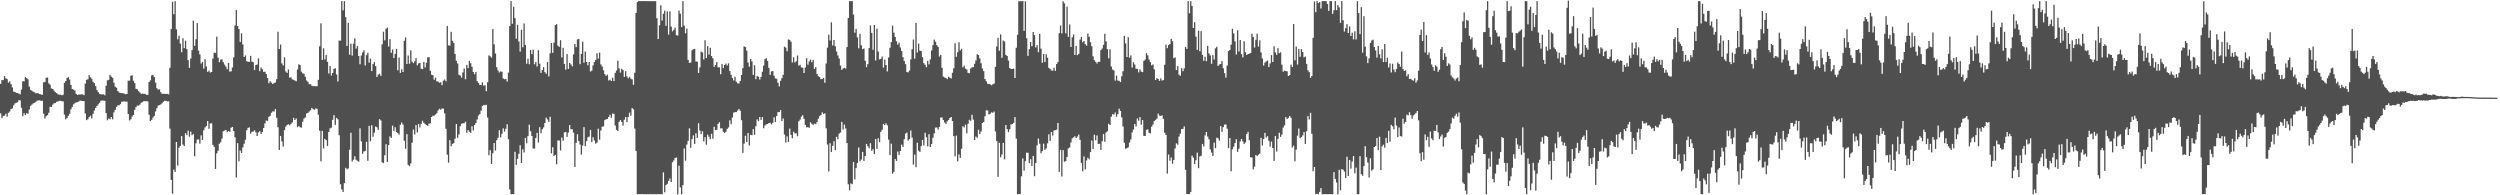 <svg xmlns="http://www.w3.org/2000/svg" width="1920" height="150"><path fill="#4f4f4f" d="M0 64.421h1v22.596H0zM1 61.503h1v29.198H1zM2 61.594h1v27.588H2zM3 58.453h1v30.255H3zM4 60.156h1v27.204H4zM5 60.765h1v28.814H5zM6 63.468h1v23.155H6zM7 62.445h1v23.219H7zM8 64.711h1v19.052H8zM9 67.125h1v16.188H9zM10 70.333h1v10.602H10zM11 70.673h1v8.788H11zM12 71.334h1v7.546H12zM13 71.445h1v7.023H13zM14 71.939h1v4.951H14zM15 72.438h1v4.673H15zM16 68.814h1v13.981H16zM17 62.34h1v26.911H17zM18 62.503h1v24.455H18zM19 59.168h1v29.235H19zM20 60.01h1v26.915H20zM21 60.852h1v26.541H21zM22 66.526h1v17.508H22zM23 69.008h1v12.28H23zM24 69.698h1v10.624H24zM25 70.431h1v9.016H25zM26 70.884h1v8.047H26zM27 71.68h1v6.495H27zM28 71.542h1v5.706H28zM29 71.729h1v5.454H29zM30 72.255h1v4.821H30zM31 72.515h1v4.939H31zM32 72.801h1v4.544H32zM33 63.299h1v23.998H33zM34 62.939h1v28.024H34zM35 59.759h1v29.482H35zM36 59.513h1v28.979H36zM37 64.009h1v22.557H37zM38 65.07h1v16.931H38zM39 67.912h1v14.258H39zM40 68.314h1v12.058H40zM41 69.56h1v9.763H41zM42 70.751h1v8.389H42zM43 71.464h1v6.715H43zM44 72.417h1v5.491H44zM45 72.813h1v4.628H45zM46 72.653h1v4.696H46zM47 73.234h1v4.493H47zM48 72.74h1v5.117H48zM49 63.581h1v24.458H49zM50 62.309h1v29.359H50zM51 59.829h1v30.693H51zM52 59.353h1v29.539H52zM53 61.096h1v26.261H53zM54 65.246h1v18.718H54zM55 68.329h1v13.782H55zM56 68.871h1v11.26H56zM57 69.589h1v9.683H57zM58 72.02h1v6.552H58zM59 72.901h1v5.547H59zM60 72.62h1v5.29H60zM61 72.589h1v4.68H61zM62 72.445h1v4.987H62zM63 72.428h1v5.12H63zM64 73.113h1v4.489H64zM65 64.224h1v22.905H65zM66 61.305h1v30.973H66zM67 60.896h1v30.627H67zM68 57.596h1v32.33H68zM69 59.317h1v29.566H69zM70 60.471h1v30.48H70zM71 62.809h1v24.601H71zM72 63.855h1v21.045H72zM73 66.087h1v16.786H73zM74 69.232h1v12.163H74zM75 70.759h1v9.361H75zM76 72.131h1v6.825H76zM77 72.431h1v4.964H77zM78 72.485h1v4.669H78zM79 72.405h1v4.861H79zM80 73.153h1v4.334H80zM81 65.847h1v21.022H81zM82 61.686h1v30.693H82zM83 61.359h1v29.604H83zM84 57.513h1v34.083H84zM85 58.837h1v31.025H85zM86 59.719h1v31.923H86zM87 63.487h1v22.825H87zM88 66.56h1v17.889H88zM89 67.38h1v14.636H89zM90 69.882h1v11.021H90zM91 71.009h1v9.876H91zM92 71.418h1v8.561H92zM93 71.519h1v6.669H93zM94 71.567h1v6.406H94zM95 72.001h1v5.871H95zM96 72.39h1v5.65H96zM97 72.166h1v5.895H97zM98 61.967h1v25.561H98zM99 61.975h1v30.566H99zM100 58.223h1v33.432H100zM101 57.801h1v31.683H101zM102 62.027h1v26.312H102zM103 63.777h1v20.535H103zM104 68.216h1v14.005H104zM105 68.613h1v12.45H105zM106 70.029h1v11.106H106zM107 71.064h1v9.234H107zM108 72.066h1v6.77H108zM109 71.872h1v6.562H109zM110 72.097h1v5.47H110zM111 72.14h1v5.645H111zM112 72.825h1v4.867H112zM113 72.861h1v5.077H113zM114 63.036h1v25.067H114zM115 61.686h1v31.282H115zM116 57.96h1v34.102H116zM117 57.516h1v32.78H117zM118 59.183h1v29.796H118zM119 63.442h1v22.147H119zM120 67.762h1v15.323H120zM121 68.835h1v12.307H121zM122 68.564h1v12.11H122zM123 70.789h1v9.392H123zM124 72.103h1v7.225H124zM125 71.98h1v6.22H125zM126 72.015h1v5.352H126zM127 72.124h1v5.363H127zM128 72.096h1v5.782H128zM129 72.452h1v5.337H129zM130 52.01h1v46.74H130zM131 22.324h1v115.822H131zM132 1.332h1v147.404H132zM133 10.908h1v119.338H133zM134 0.865h1v131.168H134zM135 22.581h1v86.452H135zM136 30.184h1v97.001H136zM137 27.456h1v85.962H137zM138 33.502h1v78.511H138zM139 40.085h1v64.483H139zM140 29.374h1v81.602H140zM141 36.969h1v75.2H141zM142 31.245h1v71.073H142zM143 37.73h1v66.098H143zM144 46.252h1v54.092H144zM145 52.138h1v52.809H145zM146 44.946h1v56.195H146zM147 38.527h1v65.33H147zM148 15.817h1v87.125H148zM149 35.222h1v84.815H149zM150 30.165h1v79.9H150zM151 17.727h1v89.424H151zM152 38.8h1v68.262H152zM153 41.78h1v68.542H153zM154 48.798h1v55.124H154zM155 47.588h1v59.921H155zM156 52.679h1v47.377H156zM157 45.478h1v52.395H157zM158 51.021h1v45.784H158zM159 55.201h1v37.79H159zM160 54.261h1v44.644H160zM161 55.681h1v39.113H161zM162 55.285h1v39.455H162zM163 44.927h1v66.298H163zM164 40.498h1v72.242H164zM165 40.604h1v89.153H165zM166 28.128h1v89.706H166zM167 44.321h1v71.478H167zM168 47.776h1v62.629H168zM169 45.861h1v63.408H169zM170 45.565h1v60.884H170zM171 47.751h1v53.041H171zM172 49.589h1v50.658H172zM173 51.145h1v48.631H173zM174 53.207h1v48.322H174zM175 48.33h1v52.387H175zM176 54.984h1v46.236H176zM177 54.797h1v43.324H177zM178 51.838h1v45.64H178zM179 44.095h1v56.522H179zM180 19.579h1v85.904H180zM181 7.642h1v128.63H181zM182 19.964h1v89.977H182zM183 22.28h1v101.593H183zM184 32.194h1v83.379H184zM185 25.578h1v91.893H185zM186 34.108h1v79.115H186zM187 43.772h1v66.591H187zM188 42.618h1v64.746H188zM189 47.026h1v53.039H189zM190 47.438h1v50.76H190zM191 47.543h1v50.308H191zM192 42.885h1v59.751H192zM193 47.308h1v53.897H193zM194 47.805h1v53.233H194zM195 53.819h1v46.272H195zM196 49.907h1v51.74H196zM197 49.571h1v54.867H197zM198 44.81h1v56.845H198zM199 54.692h1v46.06H199zM200 51.892h1v51.004H200zM201 53.141h1v48.3H201zM202 55.169h1v43.172H202zM203 55.115h1v39.644H203zM204 56.882h1v35.628H204zM205 59.959h1v32.865H205zM206 63.957h1v25.816H206zM207 62.377h1v26.607H207zM208 63.443h1v23.135H208zM209 64.506h1v21.041H209zM210 63.816h1v21.86H210zM211 63.349h1v20.396H211zM212 60.808h1v29.684H212zM213 24.35h1v73.385H213zM214 37.628h1v77.505H214zM215 34.228h1v70.191H215zM216 48.708h1v59.943H216zM217 50.255h1v62.353H217zM218 43.994h1v55.985H218zM219 54.901h1v42.322H219zM220 55.978h1v39.982H220zM221 53.332h1v42.064H221zM222 59.629h1v36.661H222zM223 59.39h1v35.785H223zM224 60.953h1v32.954H224zM225 61.341h1v29.151H225zM226 61.876h1v30.36H226zM227 62.428h1v28.579H227zM228 53.402h1v44.24H228zM229 49.383h1v47.414H229zM230 50.01h1v47.749H230zM231 55.002h1v42.971H231zM232 56.255h1v37.218H232zM233 56.742h1v34.296H233zM234 59h1v31.171H234zM235 61.811h1v25.33H235zM236 62.889h1v23.867H236zM237 64.679h1v20.98H237zM238 64.646h1v20.021H238zM239 65.809h1v17.16H239zM240 66.208h1v17.655H240zM241 66.022h1v18.298H241zM242 66.326h1v16.923H242zM243 66.177h1v17.394H243zM244 61.311h1v26.849H244zM245 35.594h1v64.808H245zM246 17.931h1v105.905H246zM247 46.05h1v54.445H247zM248 37.054h1v76.983H248zM249 45.609h1v61.038H249zM250 42.3h1v65.378H250zM251 47.5h1v64.554H251zM252 56.409h1v44.916H252zM253 50.658h1v47.928H253zM254 58.069h1v39.912H254zM255 56.082h1v35.901H255zM256 52.818h1v35.583H256zM257 52.452h1v43.457H257zM258 57.204h1v33.318H258zM259 62.551h1v29.115H259zM260 31.145h1v72.736H260zM261 31.227h1v110.271H261zM262 0.804h1v144.637H262zM263 7.926h1v139.472H263zM264 0.922h1v139.653H264zM265 13.175h1v115.672H265zM266 35.35h1v94.707H266zM267 17.487h1v111.835H267zM268 42.028h1v72.95H268zM269 33.539h1v68.386H269zM270 42.706h1v81.342H270zM271 33.471h1v89.148H271zM272 29.42h1v90.587H272zM273 37.31h1v85.389H273zM274 35.379h1v88.122H274zM275 43.006h1v81.164H275zM276 49.376h1v49.191H276zM277 42.627h1v65.961H277zM278 40.239h1v77.858H278zM279 38.634h1v77.685H279zM280 50.26h1v65.752H280zM281 42.372h1v66.513H281zM282 40.496h1v83.015H282zM283 48.06h1v48.599H283zM284 44.94h1v63.586H284zM285 54.576h1v41.623H285zM286 49.252h1v55.836H286zM287 47.627h1v54.257H287zM288 50.754h1v46.448H288zM289 59.137h1v38.674H289zM290 57.367h1v42.347H290zM291 56.641h1v34.915H291zM292 58.31h1v34.21H292zM293 33.975h1v90.676H293zM294 24.397h1v100.863H294zM295 31.004h1v88.261H295zM296 22.104h1v88.617H296zM297 21.205h1v103.159H297zM298 35.74h1v75.668H298zM299 30.033h1v74.771H299zM300 40.535h1v65.39H300zM301 37.999h1v58.479H301zM302 44.619h1v55.961H302zM303 41.453h1v56.268H303zM304 37.53h1v63.92H304zM305 53.967h1v48.282H305zM306 44.211h1v59.188H306zM307 55.958h1v39.815H307zM308 53.139h1v40.965H308zM309 55.285h1v40.365H309zM310 31.274h1v76.789H310zM311 28.793h1v85.454H311zM312 49.17h1v53.82H312zM313 42.599h1v84.018H313zM314 48.964h1v78.668H314zM315 38.639h1v86.897H315zM316 47.46h1v62.162H316zM317 48.479h1v51.061H317zM318 47.211h1v56.115H318zM319 44.579h1v51.446H319zM320 50.164h1v51.547H320zM321 48.751h1v46.487H321zM322 48.223h1v49.68H322zM323 52.767h1v42.38H323zM324 53.139h1v39.629H324zM325 47.542h1v46.744H325zM326 51.791h1v43.467H326zM327 48.196h1v47.883H327zM328 44.026h1v52.697H328zM329 43.945h1v51.099H329zM330 54.355h1v40.317H330zM331 57.461h1v32.407H331zM332 57.738h1v31.22H332zM333 61.258h1v27.526H333zM334 59.674h1v28.233H334zM335 62.462h1v24.473H335zM336 62.704h1v22.148H336zM337 63.59h1v19.986H337zM338 63.205h1v20.999H338zM339 65.42h1v17.878H339zM340 61.962h1v21.456H340zM341 61.032h1v26.006H341zM342 62.426h1v36.42H342zM343 19.906h1v98.857H343zM344 34.914h1v90.014H344zM345 35.014h1v72.631H345zM346 24.421h1v87.914H346zM347 31.317h1v79.178H347zM348 32.901h1v77.076H348zM349 41.443h1v65.077H349zM350 46.762h1v48.52H350zM351 48.806h1v56.959H351zM352 57.406h1v45.746H352zM353 57.997h1v38.907H353zM354 59.646h1v35.362H354zM355 55.589h1v39.148H355zM356 52.628h1v41.968H356zM357 60.873h1v32.628H357zM358 49.805h1v52.15H358zM359 52.272h1v47.654H359zM360 46.805h1v54.305H360zM361 48.532h1v53.527H361zM362 51.248h1v45.793H362zM363 55.295h1v44.855H363zM364 57.036h1v39.003H364zM365 55.236h1v39.276H365zM366 62.321h1v29.372H366zM367 63.692h1v25.111H367zM368 65.251h1v22.333H368zM369 65.324h1v19.599H369zM370 63.234h1v18.103H370zM371 65.779h1v14.788H371zM372 65.55h1v15.362H372zM373 70.019h1v10.45H373zM374 63.193h1v27.088H374zM375 42.529h1v76.737H375zM376 43.318h1v72.036H376zM377 44.331h1v81.607H377zM378 22.394h1v95.313H378zM379 34.011h1v75.88H379zM380 41.047h1v74.549H380zM381 51.589h1v56.146H381zM382 54.195h1v51.571H382zM383 55.697h1v44.326H383zM384 54.881h1v50.609H384zM385 55.073h1v47.705H385zM386 60.272h1v38.342H386zM387 60.866h1v40.217H387zM388 60.666h1v38.196H388zM389 62.631h1v32.804H389zM390 55.773h1v51.152H390zM391 20.017h1v125.5H391zM392 0.859h1v148.293H392zM393 18.244h1v130.857H393zM394 5.242h1v143.903H394zM395 13.941h1v102.64H395zM396 29.748h1v96.888H396zM397 19.021h1v102.939H397zM398 31.838h1v86.284H398zM399 39.664h1v71.879H399zM400 22.911h1v102.346H400zM401 36.341h1v78.363H401zM402 18.02h1v99.081H402zM403 34.552h1v71.372H403zM404 48.928h1v61.126H404zM405 45.064h1v59.469H405zM406 49.378h1v46.384H406zM407 38.298h1v62.438H407zM408 41.554h1v62.906H408zM409 38.104h1v75.933H409zM410 49.372h1v64.741H410zM411 47.642h1v58.417H411zM412 51.096h1v50.921H412zM413 38.543h1v70.923H413zM414 48.895h1v48.819H414zM415 55.976h1v46.357H415zM416 53.772h1v45.524H416zM417 51.587h1v46.278H417zM418 55.408h1v39.068H418zM419 56.702h1v33.623H419zM420 47.668h1v44.1H420zM421 58.68h1v34.889H421zM422 40.931h1v48.736H422zM423 33.027h1v84.712H423zM424 40.609h1v72.501H424zM425 32.693h1v87.12H425zM426 19.269h1v99.682H426zM427 18.512h1v107.65H427zM428 35.056h1v72.747H428zM429 35.993h1v71.934H429zM430 30.876h1v84.678H430zM431 44.097h1v61.593H431zM432 36.725h1v71.39H432zM433 49.138h1v52.534H433zM434 53.444h1v47.872H434zM435 41.545h1v63.583H435zM436 52.891h1v48.906H436zM437 48.401h1v47.662H437zM438 49.385h1v49.88H438zM439 50.951h1v48.307H439zM440 41.706h1v60.134H440zM441 33.82h1v94.372H441zM442 36.183h1v73.534H442zM443 30.309h1v72.784H443zM444 29.886h1v78.378H444zM445 49.314h1v61.697H445zM446 41.434h1v77.286H446zM447 31.955h1v79.855H447zM448 48.172h1v49.471H448zM449 39.613h1v72.619H449zM450 47.626h1v60.783H450zM451 50.178h1v55.357H451zM452 47.637h1v57.2H452zM453 54.955h1v44.811H453zM454 54.284h1v54.856H454zM455 50.231h1v55.17H455zM456 47.68h1v60.249H456zM457 45.992h1v64.272H457zM458 40.919h1v68.635H458zM459 45.026h1v53.774H459zM460 40.409h1v66.86H460zM461 49.476h1v50.705H461zM462 51.123h1v46.202H462zM463 54.04h1v43.004H463zM464 56.933h1v35.325H464zM465 58.317h1v33.296H465zM466 57.282h1v34.092H466zM467 61.8h1v28.078H467zM468 61.208h1v26.978H468zM469 62.194h1v28.322H469zM470 59.695h1v27.437H470zM471 62.259h1v25.239H471zM472 55.959h1v40.439H472zM473 54.156h1v45.508H473zM474 46.615h1v53.967H474zM475 52.472h1v41.127H475zM476 55.755h1v36.5H476zM477 52.769h1v40.91H477zM478 53.843h1v42.604H478zM479 59.037h1v32.872H479zM480 54.694h1v35.181H480zM481 58.676h1v35.102H481zM482 60.148h1v29.708H482zM483 58.981h1v27.523H483zM484 60.441h1v28.334H484zM485 61.012h1v21.967H485zM486 65.146h1v18.838H486zM487 55.853h1v42.845H487zM488 9.945h1v105.897H488zM489 1.588h1v147.59H489zM490 0.867h1v148.262H490zM491 0.837h1v148.241H491zM492 0.886h1v148.204H492zM493 0.822h1v148.294H493zM494 0.817h1v148.324H494zM495 0.83h1v148.303H495zM496 0.878h1v148.301H496zM497 0.845h1v148.307H497zM498 0.872h1v148.255H498zM499 0.879h1v148.19H499zM500 0.905h1v148.228H500zM501 0.857h1v148.284H501zM502 0.919h1v148.235H502zM503 0.868h1v148.277H503zM504 13.974h1v135.142H504zM505 30h1v119.137H505zM506 19.444h1v129.626H506zM507 4.032h1v145.11H507zM508 15.772h1v133.392H508zM509 10.569h1v121.816H509zM510 8.159h1v139.531H510zM511 19.794h1v122.347H511zM512 8.739h1v132.423H512zM513 26.549h1v112.358H513zM514 8.775h1v128.269H514zM515 20.436h1v119.375H515zM516 24.08h1v100.563H516zM517 22.878h1v100.286H517zM518 21.217h1v100.107H518zM519 27.024h1v93.921H519zM520 27.287h1v121.926H520zM521 8.147h1v119.155H521zM522 10.529h1v133.431H522zM523 20.816h1v128.33H523zM524 0.86h1v141.313H524zM525 19.73h1v94.316H525zM526 25.621h1v97.788H526zM527 21.943h1v89.084H527zM528 45.97h1v62.23H528zM529 48.348h1v50.205H529zM530 48.019h1v65.43H530zM531 38.658h1v68.189H531zM532 37.787h1v66.222H532zM533 37.563h1v72.966H533zM534 47.188h1v55.158H534zM535 47.398h1v58.56H535zM536 56.017h1v38.569H536zM537 51.782h1v48.477H537zM538 39.646h1v63.381H538zM539 40.243h1v60.579H539zM540 45.685h1v62.904H540zM541 30.945h1v74.41H541zM542 44.563h1v66.563H542zM543 35.418h1v67.98H543zM544 41.981h1v62.967H544zM545 36.664h1v70.224H545zM546 43.065h1v59.699H546zM547 44.783h1v61.751H547zM548 51.364h1v45.963H548zM549 49.97h1v49.917H549zM550 47.665h1v52.003H550zM551 51.738h1v43.373H551zM552 51.72h1v42.205H552zM553 56.989h1v41.609H553zM554 49.217h1v49.334H554zM555 52.342h1v48.868H555zM556 49.844h1v52.18H556zM557 48.842h1v52.367H557zM558 50.284h1v48.695H558zM559 48.642h1v49.26H559zM560 54.571h1v37.859H560zM561 57.394h1v38.009H561zM562 59.828h1v30.405H562zM563 61.789h1v24.761H563zM564 58.937h1v27.116H564zM565 62.771h1v23.323H565zM566 63.966h1v20.945H566zM567 64.137h1v19.515H567zM568 62.137h1v22.891H568zM569 57.582h1v34.745H569zM570 52.399h1v65.025H570zM571 35.601h1v74.726H571zM572 36.145h1v68.076H572zM573 38.917h1v70.139H573zM574 48.006h1v54.103H574zM575 51.202h1v60.513H575zM576 45.301h1v58.225H576zM577 47.194h1v56.69H577zM578 57.552h1v41.555H578zM579 50.053h1v53.516H579zM580 60.815h1v36.09H580zM581 58.333h1v33.376H581zM582 59.006h1v34.023H582zM583 61.076h1v28.815H583zM584 59.086h1v32.984H584zM585 55.106h1v34.744H585zM586 50.403h1v48.108H586zM587 45.471h1v50.934H587zM588 44.691h1v50.772H588zM589 46.735h1v48.508H589zM590 52.109h1v42.424H590zM591 57.5h1v36.801H591zM592 54.873h1v40.643H592zM593 54.571h1v39.792H593zM594 58.103h1v31.995H594zM595 60.246h1v33.52H595zM596 60.506h1v28.624H596zM597 63.572h1v22.578H597zM598 66.373h1v19.519H598zM599 62.06h1v22.454H599zM600 60.002h1v32.983H600zM601 57.414h1v33.58H601zM602 35.767h1v67.587H602zM603 36.626h1v72.816H603zM604 39.361h1v65.364H604zM605 30.334h1v78.712H605zM606 30.603h1v68.163H606zM607 32.049h1v71.579H607zM608 47.984h1v58.202H608zM609 43.984h1v57.215H609zM610 47.961h1v54.512H610zM611 47.04h1v55.338H611zM612 42.64h1v61.967H612zM613 50.438h1v42.731H613zM614 49.792h1v42.074H614zM615 51.777h1v37.817H615zM616 52.052h1v36.494H616zM617 56.074h1v35.17H617zM618 51.858h1v44.08H618zM619 44.73h1v53.05H619zM620 49.681h1v48.02H620zM621 47.138h1v51.037H621zM622 45.771h1v48.186H622zM623 47.872h1v47.206H623zM624 45.967h1v49.958H624zM625 52.864h1v42.129H625zM626 51.583h1v43.769H626zM627 56.846h1v36.975H627zM628 58.488h1v32.632H628zM629 59.142h1v30.099H629zM630 60.807h1v27.503H630zM631 60.592h1v25.736H631zM632 59.86h1v27.655H632zM633 63.539h1v23.479H633zM634 48.746h1v49.805H634zM635 36.601h1v74.404H635zM636 26.695h1v104.977H636zM637 31.057h1v78.992H637zM638 17.162h1v99.61H638zM639 34.914h1v77.132H639zM640 30.726h1v77.77H640zM641 35.555h1v79.736H641zM642 39.509h1v65.573H642zM643 42.673h1v64.301H643zM644 44.961h1v57.692H644zM645 50.324h1v51.449H645zM646 53.664h1v39.987H646zM647 52.66h1v46.778H647zM648 52.128h1v43.572H648zM649 52.709h1v45.93H649zM650 36.167h1v73.714H650zM651 13.836h1v127.75H651zM652 0.855h1v145.342H652zM653 0.864h1v139.983H653zM654 0.87h1v140.587H654zM655 11.139h1v113.251H655zM656 25.111h1v112.609H656zM657 22.237h1v106.868H657zM658 28.702h1v96.501H658zM659 37.136h1v76.172H659zM660 25.985h1v97.842H660zM661 34.777h1v87.733H661zM662 37.752h1v78.941H662zM663 37.249h1v86.335H663zM664 46.62h1v73.26H664zM665 51.605h1v58.927H665zM666 49.248h1v63.009H666zM667 36.893h1v77.038H667zM668 19.509h1v90.453H668zM669 25.249h1v90.588H669zM670 38.22h1v76.372H670zM671 19.2h1v99.181H671zM672 46.439h1v60.379H672zM673 21.963h1v92.347H673zM674 39.651h1v66.52H674zM675 45.599h1v63.657H675zM676 45.19h1v56.042H676zM677 43.442h1v56.198H677zM678 51.962h1v43.187H678zM679 45.832h1v50.17H679zM680 49.945h1v44.713H680zM681 54.813h1v41.512H681zM682 44.122h1v63.14H682zM683 36.682h1v82.481H683zM684 32.369h1v77.98H684zM685 19.648h1v113.788H685zM686 25.091h1v106.909H686zM687 28.389h1v93.794H687zM688 31.684h1v91.87H688zM689 34.303h1v82.056H689zM690 32.702h1v86.252H690zM691 36.445h1v79.521H691zM692 39.159h1v71.959H692zM693 43.867h1v68.973H693zM694 46.926h1v60.024H694zM695 49.282h1v53.308H695zM696 55.229h1v46.569H696zM697 55.61h1v52.358H697zM698 54.174h1v52.695H698zM699 45.597h1v54.582H699zM700 37.843h1v67.849H700zM701 30.293h1v96.142H701zM702 45.08h1v73.648H702zM703 17.541h1v110.888H703zM704 40.359h1v69.279H704zM705 33.496h1v82.262H705zM706 38.854h1v77.841H706zM707 39.253h1v72.974H707zM708 43.871h1v63.615H708zM709 48.558h1v63.206H709zM710 49.709h1v52.232H710zM711 51.61h1v53.822H711zM712 46.735h1v65.645H712zM713 49.468h1v53.554H713zM714 45.561h1v67.395H714zM715 38.71h1v71.958H715zM716 34.728h1v71.048H716zM717 30.429h1v72.006H717zM718 31.963h1v66.042H718zM719 34.617h1v63.283H719zM720 36.054h1v63.401H720zM721 43.399h1v54.067H721zM722 42.128h1v48.154H722zM723 52.05h1v38.223H723zM724 58.811h1v33.358H724zM725 59.522h1v34.517H725zM726 59.848h1v35.331H726zM727 60.766h1v32.434H727zM728 59.007h1v33.078H728zM729 59.628h1v31.043H729zM730 60.305h1v29.56H730zM731 55.865h1v37.125H731zM732 52.421h1v52.139H732zM733 33.275h1v86.8H733zM734 43.575h1v60.546H734zM735 40.152h1v83.796H735zM736 32.47h1v86.123H736zM737 38.739h1v82.497H737zM738 37.438h1v76.796H738zM739 51.722h1v45.186H739zM740 50.496h1v47.413H740zM741 52.676h1v43.08H741zM742 53.378h1v49.001H742zM743 55.981h1v39.114H743zM744 56.197h1v35.821H744zM745 52.584h1v40.219H745zM746 51.774h1v36.386H746zM747 51.542h1v40.33H747zM748 49.004h1v58.497H748zM749 46.438h1v58.433H749zM750 41.648h1v64.173H750zM751 42.225h1v57.383H751zM752 44.862h1v58.143H752zM753 48.655h1v52.3H753zM754 52.574h1v41.962H754zM755 54.644h1v39.062H755zM756 60.742h1v28.497H756zM757 62.444h1v22.217H757zM758 64.319h1v20.584H758zM759 64.451h1v23.467H759zM760 64.824h1v22.6H760zM761 65.501h1v20.705H761zM762 64.716h1v21.881H762zM763 64.226h1v21.413H763zM764 51.332h1v49.65H764zM765 35.719h1v72.504H765zM766 29.087h1v106.734H766zM767 38.978h1v70.681H767zM768 26.413h1v94.401H768zM769 44.363h1v74.288H769zM770 31.114h1v78.683H770zM771 31.862h1v90.526H771zM772 42.157h1v53.828H772zM773 42.99h1v56.188H773zM774 46.527h1v54.89H774zM775 52.207h1v47.021H775zM776 53.034h1v42.554H776zM777 53.004h1v42.216H777zM778 52.755h1v41.608H778zM779 59.928h1v30.044H779zM780 36.667h1v69.755H780zM781 26.688h1v122.453H781zM782 0.928h1v148.206H782zM783 0.955h1v148.152H783zM784 0.953h1v134.442H784zM785 0.77h1v120.876H785zM786 23.695h1v107.302H786zM787 1.013h1v122.806H787zM788 29.373h1v87.882H788zM789 42.922h1v74.424H789zM790 37.73h1v87.671H790zM791 32.265h1v90.06H791zM792 35.48h1v91.988H792zM793 24.586h1v95.149H793zM794 26.928h1v108.411H794zM795 36.454h1v88.793H795zM796 34.672h1v76.949H796zM797 40.089h1v66.305H797zM798 25.986h1v84.383H798zM799 37.387h1v80.256H799zM800 48.187h1v67.93H800zM801 41.466h1v68.864H801zM802 47.657h1v67.475H802zM803 41.741h1v72.262H803zM804 44.281h1v65.822H804zM805 52.067h1v51.085H805zM806 52.957h1v55.234H806zM807 54.097h1v47.324H807zM808 54.269h1v49.819H808zM809 51.972h1v48.314H809zM810 54.384h1v45.484H810zM811 49.213h1v50.357H811zM812 47.655h1v46.745H812zM813 25.448h1v106.538H813zM814 19.541h1v95.564H814zM815 25.656h1v109.916H815zM816 0.947h1v114.373H816zM817 2.612h1v121.613H817zM818 25.595h1v98.134H818zM819 5.089h1v115.511H819zM820 28.336h1v85.614H820zM821 18.781h1v94.477H821zM822 36.044h1v73.384H822zM823 28.595h1v77.709H823zM824 26.408h1v79.107H824zM825 42.224h1v62.424H825zM826 35.298h1v70.7H826zM827 42.398h1v62.471H827zM828 41.351h1v62.042H828zM829 30.403h1v76.986H829zM830 28.307h1v96.802H830zM831 32.469h1v98.991H831zM832 31.459h1v88.632H832zM833 33.874h1v96.201H833zM834 35.072h1v88.141H834zM835 25.814h1v95.317H835zM836 28.241h1v94.079H836zM837 32.425h1v84.382H837zM838 35.601h1v72.342H838zM839 43.322h1v71.103H839zM840 46.221h1v57.262H840zM841 47.508h1v60.195H841zM842 48.767h1v55.288H842zM843 47.539h1v63.007H843zM844 47.45h1v62.936H844zM845 38.515h1v76.655H845zM846 37.205h1v71.229H846zM847 34.479h1v68.479H847zM848 25.956h1v82.872H848zM849 31.801h1v69.885H849zM850 37.72h1v63.051H850zM851 44.824h1v50.22H851zM852 37.888h1v58.134H852zM853 51.088h1v38.532H853zM854 53.419h1v34.242H854zM855 54.132h1v33.908H855zM856 61.923h1v24.528H856zM857 58.045h1v31.554H857zM858 61.851h1v25.814H858zM859 62.078h1v21.382H859zM860 63.029h1v22.187H860zM861 58.547h1v31.642H861zM862 54.726h1v42.4H862zM863 27.557h1v82.133H863zM864 33.352h1v80.873H864zM865 43.845h1v69.993H865zM866 28.563h1v84.587H866zM867 44.304h1v65.142H867zM868 42.553h1v64.562H868zM869 51.867h1v49.888H869zM870 47.783h1v51.705H870zM871 49.541h1v45.704H871zM872 52.712h1v44.416H872zM873 52.953h1v38.038H873zM874 55.605h1v37.108H874zM875 53.324h1v36.599H875zM876 55.013h1v40.758H876zM877 55.384h1v36.784H877zM878 46.772h1v57.499H878zM879 45.703h1v58.752H879zM880 40.806h1v58.94H880zM881 42.521h1v56.735H881zM882 45.701h1v56.265H882zM883 47.757h1v54.686H883zM884 50.173h1v47.175H884zM885 49.505h1v46.15H885zM886 53.24h1v39.686H886zM887 61.463h1v30.619H887zM888 59.988h1v31.118H888zM889 60.687h1v26.614H889zM890 62.104h1v26.655H890zM891 60.139h1v28.891H891zM892 61.823h1v26.815H892zM893 61.494h1v29.814H893zM894 49.727h1v52.228H894zM895 34.181h1v69.445H895zM896 37.007h1v96.331H896zM897 34.621h1v84.071H897zM898 33.883h1v89.547H898zM899 29.837h1v91.108H899zM900 31.71h1v94.018H900zM901 44.673h1v78.214H901zM902 44.107h1v69.905H902zM903 53.783h1v56.298H903zM904 50.783h1v60.306H904zM905 57.383h1v47.496H905zM906 58.276h1v44.374H906zM907 52.334h1v46.803H907zM908 54.695h1v44.286H908zM909 52.551h1v44.507H909zM910 36.129h1v94.226H910zM911 37.518h1v111.549H911zM912 0.847h1v148.183H912zM913 10.209h1v138.853H913zM914 0.905h1v146.512H914zM915 4.563h1v114.973H915zM916 21.467h1v99.621H916zM917 17.056h1v108.924H917zM918 28.168h1v94.862H918zM919 38.315h1v78.922H919zM920 23.485h1v105.689H920zM921 39.329h1v80.77H921zM922 23.897h1v95.702H922zM923 42.175h1v68.381H923zM924 46.719h1v65.768H924zM925 43.51h1v60.49H925zM926 47.064h1v54.324H926zM927 35.237h1v69.645H927zM928 40.987h1v65.979H928zM929 42.604h1v72.147H929zM930 48.975h1v68.237H930zM931 42.349h1v77.397H931zM932 45.747h1v63.777H932zM933 37.135h1v76.675H933zM934 35.939h1v69.781H934zM935 50.654h1v55.608H935zM936 49.541h1v58.44H936zM937 49.167h1v47.721H937zM938 46.974h1v54.244H938zM939 52.422h1v45.226H939zM940 56.183h1v39.501H940zM941 59.605h1v36.001H941zM942 50.333h1v48.508H942zM943 39.197h1v74.558H943zM944 38.404h1v67.648H944zM945 34.287h1v97.231H945zM946 22.135h1v92.516H946zM947 25.635h1v86.933H947zM948 31.766h1v78.086H948zM949 41.875h1v65.015H949zM950 23.299h1v93.305H950zM951 39.543h1v74.652H951zM952 30.726h1v77.928H952zM953 41.626h1v65.108H953zM954 44.067h1v64.569H954zM955 31.676h1v78.969H955zM956 40.066h1v69.344H956zM957 42.263h1v60.577H957zM958 41.457h1v59.783H958zM959 41.241h1v66.485H959zM960 40.765h1v79.99H960zM961 25.904h1v95.09H961zM962 28.441h1v101.667H962zM963 36.495h1v91.512H963zM964 30.613h1v88.419H964zM965 25.853h1v94.03H965zM966 35.73h1v83.062H966zM967 30.96h1v87.068H967zM968 40.233h1v65.593H968zM969 44.922h1v66.817H969zM970 50.344h1v56.436H970zM971 48.001h1v54.055H971zM972 47.179h1v58.386H972zM973 46.498h1v58.097H973zM974 51.51h1v56.55H974zM975 48.703h1v63.899H975zM976 42.327h1v66.472H976zM977 47.599h1v66.053H977zM978 35.557h1v88.064H978zM979 40.218h1v64.242H979zM980 42.126h1v74.268H980zM981 36.99h1v69.656H981zM982 40.87h1v61.08H982zM983 40.184h1v64.931H983zM984 49.644h1v53.697H984zM985 55.052h1v42.958H985zM986 54.283h1v42.024H986zM987 54.516h1v35.386H987zM988 54.846h1v36.613H988zM989 58.38h1v32.126H989zM990 57.69h1v31.385H990zM991 49.62h1v40.833H991zM992 51.404h1v61.86H992zM993 18.439h1v93.409H993zM994 46.356h1v77.486H994zM995 35.747h1v79.199H995zM996 49.545h1v54.662H996zM997 37.515h1v61.191H997zM998 43.58h1v62.526H998zM999 37.668h1v67.634H999zM1000 39.938h1v64.039H1000zM1001 44.087h1v57.31H1001zM1002 43.401h1v67.13H1002zM1003 49.034h1v51.775H1003zM1004 53.986h1v35.216H1004zM1005 55.453h1v36.341H1005zM1006 59.774h1v26.932H1006zM1007 58.414h1v44.311H1007zM1008 29.098h1v102.402H1008zM1009 1.147h1v127.125H1009zM1010 9.393h1v139.751H1010zM1011 0.832h1v147.97H1011zM1012 2.335h1v146.749H1012zM1013 1.487h1v145.871H1013zM1014 6.568h1v137.877H1014zM1015 0.834h1v148.33H1015zM1016 0.865h1v148.242H1016zM1017 0.854h1v148.268H1017zM1018 0.848h1v148.29H1018zM1019 3.03h1v146.115H1019zM1020 8.33h1v140.81H1020zM1021 0.878h1v148.217H1021zM1022 0.858h1v148.299H1022zM1023 10.659h1v138.473H1023zM1024 7.877h1v124.307H1024zM1025 0.881h1v136.554H1025zM1026 7.783h1v132.409H1026zM1027 3.899h1v145.207H1027zM1028 5.663h1v124.719H1028zM1029 17.587h1v128.553H1029zM1030 0.835h1v129.077H1030zM1031 15.582h1v114.698H1031zM1032 24.199h1v107.6H1032zM1033 21.663h1v115.031H1033zM1034 18.582h1v101.8H1034zM1035 25.367h1v109.813H1035zM1036 20.35h1v102.551H1036zM1037 27.654h1v101.839H1037zM1038 25.089h1v98.976H1038zM1039 30.252h1v89.587H1039zM1040 24.067h1v108.977H1040zM1041 30.302h1v98.403H1041zM1042 0.861h1v148.284H1042zM1043 10.054h1v139.082H1043zM1044 26.221h1v93.679H1044zM1045 5.548h1v128.252H1045zM1046 40.373h1v94.593H1046zM1047 12.422h1v115.147H1047zM1048 35.865h1v76.411H1048zM1049 43.242h1v77.503H1049zM1050 48.501h1v76.344H1050zM1051 44.833h1v91.555H1051zM1052 32.967h1v88.605H1052zM1053 31.082h1v100.034H1053zM1054 30.46h1v99.584H1054zM1055 36.064h1v76.887H1055zM1056 38.781h1v73.393H1056zM1057 44.237h1v61.766H1057zM1058 35.27h1v80.042H1058zM1059 41.69h1v63.253H1059zM1060 44.917h1v85.683H1060zM1061 37.866h1v74.526H1061zM1062 47.643h1v63.474H1062zM1063 33.819h1v79.591H1063zM1064 47.546h1v58.397H1064zM1065 44.349h1v65.509H1065zM1066 51.826h1v48.646H1066zM1067 48.76h1v60.034H1067zM1068 55.639h1v40.28H1068zM1069 48.942h1v48.034H1069zM1070 53.471h1v45.824H1070zM1071 55.429h1v34.901H1071zM1072 52.931h1v43.501H1072zM1073 47.989h1v57.312H1073zM1074 49.158h1v48.755H1074zM1075 51.215h1v53.333H1075zM1076 39.601h1v65.275H1076zM1077 52.958h1v38.244H1077zM1078 54.465h1v40.516H1078zM1079 53.961h1v39.617H1079zM1080 58.552h1v29.514H1080zM1081 56.943h1v31.68H1081zM1082 60.668h1v25.532H1082zM1083 60.466h1v27.969H1083zM1084 61.521h1v29.628H1084zM1085 61.977h1v26.698H1085zM1086 60.114h1v27.696H1086zM1087 63.473h1v23.226H1087zM1088 61.8h1v23.471H1088zM1089 54.319h1v38.081H1089zM1090 26.826h1v90.867H1090zM1091 22.77h1v101.052H1091zM1092 31.414h1v85.43H1092zM1093 16.888h1v105.802H1093zM1094 40.347h1v62.9H1094zM1095 26.998h1v80.654H1095zM1096 42.177h1v62.907H1096zM1097 40.264h1v72.487H1097zM1098 44.915h1v56.154H1098zM1099 49.533h1v56.786H1099zM1100 51.538h1v56.173H1100zM1101 54.377h1v46.022H1101zM1102 50.228h1v50.404H1102zM1103 51.093h1v44.86H1103zM1104 55.142h1v46.546H1104zM1105 53.51h1v53.287H1105zM1106 37.855h1v66.97H1106zM1107 36.026h1v67.31H1107zM1108 46.021h1v66.505H1108zM1109 40.805h1v65.011H1109zM1110 43.505h1v61.641H1110zM1111 50.647h1v51.409H1111zM1112 48.663h1v52.437H1112zM1113 49.519h1v49.634H1113zM1114 57.97h1v36.907H1114zM1115 59.381h1v30.999H1115zM1116 60.334h1v30.838H1116zM1117 61.868h1v27.087H1117zM1118 60.319h1v26.963H1118zM1119 59.509h1v30.066H1119zM1120 62.411h1v23.959H1120zM1121 49.953h1v44.275H1121zM1122 32.424h1v82.246H1122zM1123 16.31h1v123.85H1123zM1124 9.499h1v131.753H1124zM1125 21.628h1v124.743H1125zM1126 15.302h1v133.818H1126zM1127 15.857h1v116.692H1127zM1128 27.558h1v105.595H1128zM1129 30.174h1v96.078H1129zM1130 28.725h1v90.766H1130zM1131 38.297h1v86.62H1131zM1132 36.686h1v80.668H1132zM1133 38.201h1v72.806H1133zM1134 43.29h1v63.534H1134zM1135 44.051h1v69.092H1135zM1136 49.81h1v53.93H1136zM1137 49.424h1v55.141H1137zM1138 52.012h1v54.105H1138zM1139 24.744h1v93.518H1139zM1140 24.566h1v93.759H1140zM1141 7.851h1v141.307H1141zM1142 0.86h1v129.175H1142zM1143 21.375h1v100.259H1143zM1144 28.373h1v99.698H1144zM1145 34.371h1v82.048H1145zM1146 12.421h1v125.069H1146zM1147 8.215h1v131.889H1147zM1148 23.207h1v110.066H1148zM1149 25.126h1v101.364H1149zM1150 28.201h1v98.296H1150zM1151 27.833h1v94.044H1151zM1152 33.339h1v83.379H1152zM1153 38.231h1v67.045H1153zM1154 47.6h1v58.438H1154zM1155 47.725h1v77.377H1155zM1156 28.918h1v102.9H1156zM1157 0.875h1v124.353H1157zM1158 8.532h1v134.292H1158zM1159 8.224h1v130.567H1159zM1160 4.827h1v130.599H1160zM1161 25.044h1v103.771H1161zM1162 36.984h1v81.488H1162zM1163 38.542h1v83.308H1163zM1164 25.446h1v80.624H1164zM1165 25.574h1v85.366H1165zM1166 24.379h1v90.07H1166zM1167 23.533h1v88.28H1167zM1168 22.561h1v96.264H1168zM1169 51.156h1v46.679H1169zM1170 28.55h1v88.655H1170zM1171 0.8h1v143.62H1171zM1172 0.993h1v148.123H1172zM1173 18.695h1v102.98H1173zM1174 7.351h1v118.423H1174zM1175 5.239h1v140.828H1175zM1176 23.604h1v117.274H1176zM1177 10.006h1v115.064H1177zM1178 20.847h1v110.021H1178zM1179 11.47h1v134.919H1179zM1180 0.848h1v132.548H1180zM1181 25.005h1v100.034H1181zM1182 33.03h1v89.663H1182zM1183 37.346h1v71.493H1183zM1184 26.697h1v78.743H1184zM1185 45.983h1v64.397H1185zM1186 49.081h1v55.168H1186zM1187 35.771h1v68.686H1187zM1188 38.969h1v66.17H1188zM1189 22.813h1v103.539H1189zM1190 37.898h1v85.671H1190zM1191 24.783h1v113.273H1191zM1192 25.826h1v91.118H1192zM1193 36.43h1v87.232H1193zM1194 37.86h1v72.274H1194zM1195 39.589h1v74.235H1195zM1196 44.857h1v56.362H1196zM1197 40.533h1v65.042H1197zM1198 48.232h1v56.392H1198zM1199 43.954h1v64.826H1199zM1200 44.38h1v67.297H1200zM1201 49.686h1v59.903H1201zM1202 42.21h1v69.799H1202zM1203 5.966h1v129.654H1203zM1204 0.521h1v123.516H1204zM1205 25.844h1v111.003H1205zM1206 25.56h1v107.435H1206zM1207 20.222h1v94.22H1207zM1208 12.381h1v111.281H1208zM1209 35.58h1v86.349H1209zM1210 37.15h1v76.437H1210zM1211 21.586h1v88.138H1211zM1212 33.497h1v84.066H1212zM1213 42.365h1v73.362H1213zM1214 41.162h1v66.123H1214zM1215 25.87h1v79.401H1215zM1216 43.708h1v60.368H1216zM1217 34.634h1v72.765H1217zM1218 36.64h1v63.321H1218zM1219 38.196h1v74.45H1219zM1220 28.848h1v98.703H1220zM1221 13.009h1v108.553H1221zM1222 28.053h1v97.921H1222zM1223 5.827h1v115.07H1223zM1224 22.23h1v91.459H1224zM1225 27.524h1v114.467H1225zM1226 26.772h1v102.858H1226zM1227 37.226h1v86.475H1227zM1228 41.018h1v75.482H1228zM1229 36.343h1v79.871H1229zM1230 37.345h1v69.571H1230zM1231 43.037h1v73.367H1231zM1232 39.74h1v73.638H1232zM1233 38.974h1v74.969H1233zM1234 45.084h1v75.861H1234zM1235 45.366h1v74.681H1235zM1236 43.591h1v67.935H1236zM1237 37.833h1v70.366H1237zM1238 47.164h1v62.101H1238zM1239 46.424h1v65.984H1239zM1240 48.279h1v64.603H1240zM1241 46.361h1v57.027H1241zM1242 45.472h1v67.781H1242zM1243 47.136h1v55.856H1243zM1244 46.331h1v55.204H1244zM1245 46.758h1v59.8H1245zM1246 55.175h1v52.544H1246zM1247 49.818h1v49.409H1247zM1248 51.41h1v49.293H1248zM1249 48.535h1v49.76H1249zM1250 51.04h1v44.49H1250zM1251 42.631h1v50.962H1251zM1252 44.624h1v56.702H1252zM1253 32.713h1v85.648H1253zM1254 41.896h1v64.021H1254zM1255 37.07h1v71.256H1255zM1256 32.458h1v82.62H1256zM1257 42.461h1v59.186H1257zM1258 36.361h1v62.456H1258zM1259 51.167h1v56.031H1259zM1260 44.83h1v54.294H1260zM1261 49.305h1v43.693H1261zM1262 46.673h1v48.151H1262zM1263 51.691h1v43.113H1263zM1264 51.828h1v42.315H1264zM1265 53.216h1v43.302H1265zM1266 55.69h1v40.327H1266zM1267 55.816h1v41.485H1267zM1268 48.447h1v50.4H1268zM1269 45.892h1v52.368H1269zM1270 43.477h1v57.243H1270zM1271 47.589h1v49.101H1271zM1272 45.5h1v52.251H1272zM1273 47.097h1v50.732H1273zM1274 45.975h1v49.739H1274zM1275 49.738h1v43.489H1275zM1276 45.939h1v42.13H1276zM1277 52.218h1v38.993H1277zM1278 55.888h1v35.482H1278zM1279 53.569h1v37.604H1279zM1280 55.773h1v34.729H1280zM1281 58.082h1v32.79H1281zM1282 58.754h1v31.719H1282zM1283 58.786h1v32.982H1283zM1284 45.636h1v48.995H1284zM1285 29.957h1v92.125H1285zM1286 28.414h1v93.737H1286zM1287 40.204h1v70.344H1287zM1288 21.523h1v102.077H1288zM1289 32.065h1v86.629H1289zM1290 33.564h1v92.041H1290zM1291 35.283h1v96.225H1291zM1292 39.148h1v91.032H1292zM1293 47.436h1v71.027H1293zM1294 42.147h1v81.509H1294zM1295 46.907h1v60.705H1295zM1296 45.947h1v58.903H1296zM1297 47.286h1v65.602H1297zM1298 42.361h1v64.489H1298zM1299 43.975h1v66.109H1299zM1300 38.415h1v75.405H1300zM1301 24.326h1v109.095H1301zM1302 31.541h1v112.83H1302zM1303 20.184h1v116.794H1303zM1304 0.854h1v129.48H1304zM1305 0.918h1v138.138H1305zM1306 18.038h1v131.005H1306zM1307 2.948h1v146.264H1307zM1308 10.583h1v126.494H1308zM1309 16.223h1v122.336H1309zM1310 16.737h1v124.825H1310zM1311 8.397h1v124.984H1311zM1312 8.277h1v139.898H1312zM1313 19.565h1v113.666H1313zM1314 16.479h1v112.096H1314zM1315 21.031h1v102.616H1315zM1316 26.604h1v88.715H1316zM1317 24.531h1v108.177H1317zM1318 14.676h1v125.232H1318zM1319 38.933h1v91.34H1319zM1320 33.235h1v95.773H1320zM1321 27.157h1v93.3H1321zM1322 43.578h1v69.901H1322zM1323 31.202h1v85.198H1323zM1324 45.559h1v81.408H1324zM1325 47.008h1v66.06H1325zM1326 41.078h1v59.202H1326zM1327 30.771h1v73.814H1327zM1328 47.605h1v52.646H1328zM1329 49.271h1v57.246H1329zM1330 40.418h1v70.299H1330zM1331 48.089h1v57.581H1331zM1332 41.428h1v57.108H1332zM1333 37.016h1v82.906H1333zM1334 23.853h1v107.747H1334zM1335 36.216h1v105.619H1335zM1336 6.905h1v118.591H1336zM1337 12.756h1v124.376H1337zM1338 26.687h1v103.98H1338zM1339 41.431h1v77.452H1339zM1340 38.008h1v78.335H1340zM1341 41.478h1v68.074H1341zM1342 40.193h1v69.054H1342zM1343 37.623h1v68.115H1343zM1344 38.162h1v65.67H1344zM1345 49.196h1v57.042H1345zM1346 52.615h1v48.728H1346zM1347 44.251h1v56.351H1347zM1348 46.247h1v60.153H1348zM1349 37.253h1v66.161H1349zM1350 30.873h1v93.253H1350zM1351 30.824h1v92.185H1351zM1352 22.405h1v90.836H1352zM1353 8.491h1v120.272H1353zM1354 25.647h1v102.89H1354zM1355 15.376h1v108.805H1355zM1356 10.01h1v123.81H1356zM1357 22.102h1v105.103H1357zM1358 38.505h1v82.656H1358zM1359 40.178h1v70.346H1359zM1360 33.73h1v77.098H1360zM1361 34.642h1v76.351H1361zM1362 44.444h1v64.905H1362zM1363 43.035h1v61.167H1363zM1364 43.276h1v58.275H1364zM1365 44.15h1v65.16H1365zM1366 25.097h1v96.791H1366zM1367 29.627h1v76.915H1367zM1368 48.026h1v67.268H1368zM1369 45.644h1v54.883H1369zM1370 37.936h1v69.101H1370zM1371 41.945h1v66.83H1371zM1372 38.52h1v66.926H1372zM1373 46.56h1v56.233H1373zM1374 50.595h1v48.591H1374zM1375 53.866h1v40.545H1375zM1376 53.702h1v40.672H1376zM1377 53.516h1v43.613H1377zM1378 57.269h1v37.926H1378zM1379 56.915h1v35.711H1379zM1380 48.658h1v51.59H1380zM1381 49.496h1v43.45H1381zM1382 37.615h1v68.872H1382zM1383 33.587h1v79.807H1383zM1384 30.041h1v78.517H1384zM1385 32.363h1v73.313H1385zM1386 20.233h1v102.562H1386zM1387 35.631h1v69.978H1387zM1388 39.635h1v77.085H1388zM1389 30.55h1v89.873H1389zM1390 43.747h1v66.284H1390zM1391 40.137h1v69.903H1391zM1392 46.993h1v69.722H1392zM1393 53.334h1v53.787H1393zM1394 51.039h1v57.504H1394zM1395 46.35h1v59.669H1395zM1396 51.007h1v54.775H1396zM1397 52.168h1v56.541H1397zM1398 37.831h1v70.963H1398zM1399 44.403h1v68.198H1399zM1400 49.509h1v53.661H1400zM1401 55.005h1v56.534H1401zM1402 47.659h1v60.947H1402zM1403 39.809h1v56.774H1403zM1404 43.02h1v56.559H1404zM1405 45.26h1v57.293H1405zM1406 54.742h1v48.755H1406zM1407 53.265h1v40.008H1407zM1408 49.969h1v39.412H1408zM1409 57.411h1v33.696H1409zM1410 59.237h1v33.807H1410zM1411 57.36h1v34.958H1411zM1412 54.208h1v36.972H1412zM1413 52.939h1v40.931H1413zM1414 50.586h1v40.154H1414zM1415 40.747h1v72.412H1415zM1416 29.341h1v107.622H1416zM1417 36.553h1v77.932H1417zM1418 22.472h1v90.997H1418zM1419 32.388h1v80.657H1419zM1420 36.938h1v83.958H1420zM1421 42.469h1v75.46H1421zM1422 44.568h1v72.373H1422zM1423 48.272h1v54.348H1423zM1424 48.282h1v60.356H1424zM1425 38.359h1v66.365H1425zM1426 38.408h1v69.394H1426zM1427 37.564h1v74.703H1427zM1428 40.538h1v61.883H1428zM1429 49.382h1v53.935H1429zM1430 29.693h1v104.405H1430zM1431 16.238h1v125.82H1431zM1432 13.074h1v125.862H1432zM1433 14.654h1v122.88H1433zM1434 16.68h1v110.793H1434zM1435 24.612h1v109.685H1435zM1436 9.855h1v132.464H1436zM1437 12.585h1v132.47H1437zM1438 24.945h1v111.713H1438zM1439 20.209h1v94.984H1439zM1440 31h1v93.698H1440zM1441 31.312h1v72.322H1441zM1442 34.878h1v75.522H1442zM1443 46.32h1v57.938H1443zM1444 48.059h1v50.178H1444zM1445 56.727h1v46.057H1445zM1446 47.919h1v52.795H1446zM1447 25.966h1v77.736H1447zM1448 12.368h1v106.936H1448zM1449 18.977h1v100.171H1449zM1450 29.692h1v95.132H1450zM1451 26.802h1v91.992H1451zM1452 34.153h1v96.261H1452zM1453 20.542h1v90.274H1453zM1454 25.503h1v97.414H1454zM1455 35.528h1v95.858H1455zM1456 46.04h1v70.301H1456zM1457 50.434h1v54.524H1457zM1458 45.543h1v72.863H1458zM1459 56.07h1v54.589H1459zM1460 48.317h1v50.391H1460zM1461 45.889h1v47.044H1461zM1462 39.919h1v70.492H1462zM1463 32.459h1v86.836H1463zM1464 27.547h1v99.366H1464zM1465 17.523h1v104.46H1465zM1466 27.426h1v99.121H1466zM1467 36.615h1v78.451H1467zM1468 24.977h1v86.974H1468zM1469 35.884h1v87.754H1469zM1470 27.6h1v88.4H1470zM1471 39.662h1v75.52H1471zM1472 42.775h1v65.086H1472zM1473 35.131h1v72.122H1473zM1474 36.231h1v68.277H1474zM1475 41.627h1v64.134H1475zM1476 49.088h1v59.444H1476zM1477 49.178h1v50.418H1477zM1478 49.825h1v51.569H1478zM1479 37.791h1v72.909H1479zM1480 37.131h1v69.364H1480zM1481 31.506h1v83.495H1481zM1482 35.821h1v74.692H1482zM1483 36.316h1v80.746H1483zM1484 24.925h1v80.323H1484zM1485 44.309h1v63.013H1485zM1486 46.703h1v67.618H1486zM1487 45.525h1v61.496H1487zM1488 57.846h1v38.58H1488zM1489 51.487h1v54.047H1489zM1490 53.599h1v48.08H1490zM1491 53.348h1v47.719H1491zM1492 52.309h1v48.044H1492zM1493 53.226h1v56.799H1493zM1494 51.388h1v54.847H1494zM1495 49.274h1v61.265H1495zM1496 41.263h1v71.239H1496zM1497 28.047h1v85.834H1497zM1498 46.353h1v68.805H1498zM1499 47.876h1v62.633H1499zM1500 44.523h1v69.419H1500zM1501 53.441h1v44.758H1501zM1502 43.867h1v63.059H1502zM1503 47.499h1v55.665H1503zM1504 56.59h1v41.834H1504zM1505 46.967h1v50.472H1505zM1506 59.073h1v35.197H1506zM1507 57.234h1v34.028H1507zM1508 62.564h1v28.389H1508zM1509 61.11h1v29.277H1509zM1510 59.815h1v29.277H1510zM1511 53.943h1v37.782H1511zM1512 49.351h1v63.07H1512zM1513 36.319h1v73.062H1513zM1514 38.263h1v67.999H1514zM1515 46.819h1v58.261H1515zM1516 35.603h1v73.546H1516zM1517 41.254h1v62.512H1517zM1518 27.222h1v70.905H1518zM1519 41.113h1v71.192H1519zM1520 48.024h1v50.565H1520zM1521 51.853h1v49.209H1521zM1522 48.618h1v48.937H1522zM1523 55.681h1v42.556H1523zM1524 50.065h1v46.773H1524zM1525 53.232h1v40.499H1525zM1526 52.931h1v41.308H1526zM1527 48.654h1v45.128H1527zM1528 32.446h1v86.437H1528zM1529 8.211h1v119.901H1529zM1530 20.724h1v102.881H1530zM1531 17.347h1v94.851H1531zM1532 33.851h1v89.497H1532zM1533 28.626h1v79.354H1533zM1534 31.913h1v78.902H1534zM1535 33.702h1v77.226H1535zM1536 20.908h1v92.654H1536zM1537 17.368h1v97.644H1537zM1538 38.943h1v75.621H1538zM1539 24.461h1v85.534H1539zM1540 36.848h1v68.165H1540zM1541 47.074h1v54.318H1541zM1542 44.313h1v60.389H1542zM1543 45.375h1v57.359H1543zM1544 37.087h1v67.467H1544zM1545 28.566h1v108.32H1545zM1546 10.953h1v120.136H1546zM1547 21.943h1v106.087H1547zM1548 15.869h1v103.607H1548zM1549 18.693h1v111.745H1549zM1550 22.822h1v113.193H1550zM1551 26.994h1v92.327H1551zM1552 32.145h1v93.114H1552zM1553 35.258h1v79.001H1553zM1554 36.241h1v75.853H1554zM1555 39.539h1v79.304H1555zM1556 36.417h1v70.77H1556zM1557 46.447h1v64.451H1557zM1558 41.857h1v68.341H1558zM1559 53.095h1v53.083H1559zM1560 28.32h1v97.055H1560zM1561 3.316h1v145.87H1561zM1562 6.554h1v138.962H1562zM1563 19.823h1v128.519H1563zM1564 21.753h1v112.173H1564zM1565 6.231h1v119.196H1565zM1566 0.897h1v122.921H1566zM1567 9.307h1v111.642H1567zM1568 7.518h1v110.423H1568zM1569 17.209h1v110.505H1569zM1570 10.337h1v104.177H1570zM1571 0.866h1v121.048H1571zM1572 12.843h1v116.051H1572zM1573 20.044h1v110.215H1573zM1574 18.635h1v104.887H1574zM1575 15.051h1v110.312H1575zM1576 20.179h1v100.717H1576zM1577 3.705h1v113.806H1577zM1578 29.84h1v98.594H1578zM1579 29.025h1v93.409H1579zM1580 13.695h1v115.985H1580zM1581 21.161h1v89.902H1581zM1582 32.928h1v86.207H1582zM1583 22.432h1v88.255H1583zM1584 31.22h1v95.526H1584zM1585 20.822h1v104.138H1585zM1586 23.763h1v97.804H1586zM1587 37.534h1v69.133H1587zM1588 25.393h1v91.712H1588zM1589 33.763h1v83.285H1589zM1590 47.18h1v62.012H1590zM1591 30.982h1v81.875H1591zM1592 36.915h1v79.48H1592zM1593 34.366h1v77.397H1593zM1594 29.882h1v85.623H1594zM1595 33.991h1v82.208H1595zM1596 29.616h1v98.584H1596zM1597 34.279h1v89.222H1597zM1598 35.481h1v81.612H1598zM1599 25.998h1v88.821H1599zM1600 33.431h1v85.489H1600zM1601 38.717h1v79.31H1601zM1602 39.194h1v81.017H1602zM1603 38.547h1v66.664H1603zM1604 42.237h1v58.145H1604zM1605 45.215h1v57.894H1605zM1606 45.78h1v56.759H1606zM1607 47.721h1v59.243H1607zM1608 45.708h1v55.515H1608zM1609 31.062h1v73.245H1609zM1610 46.746h1v55.89H1610zM1611 20.371h1v114.177H1611zM1612 32.797h1v104.314H1612zM1613 29.249h1v85.979H1613zM1614 44.112h1v69.48H1614zM1615 35.333h1v80.204H1615zM1616 34.016h1v97.187H1616zM1617 35.093h1v65.045H1617zM1618 44.113h1v60.48H1618zM1619 41.272h1v65.073H1619zM1620 41.879h1v66.794H1620zM1621 42.25h1v66.31H1621zM1622 44.499h1v72.488H1622zM1623 54.087h1v52.298H1623zM1624 50.761h1v50.079H1624zM1625 47.049h1v65.241H1625zM1626 41.986h1v62.991H1626zM1627 41.42h1v62.622H1627zM1628 38.189h1v64.925H1628zM1629 41.851h1v70.46H1629zM1630 46.064h1v68.318H1630zM1631 44.633h1v66.571H1631zM1632 46.067h1v53.379H1632zM1633 46.077h1v51.693H1633zM1634 57.141h1v46.58H1634zM1635 55.273h1v43.801H1635zM1636 56.464h1v37.252H1636zM1637 54.935h1v34.663H1637zM1638 58.099h1v33.973H1638zM1639 56.936h1v31.945H1639zM1640 57.081h1v33.945H1640zM1641 51.271h1v41.749H1641zM1642 34.475h1v67.158H1642zM1643 25.654h1v91.087H1643zM1644 35.176h1v94.197H1644zM1645 38.737h1v81.22H1645zM1646 46.976h1v68.006H1646zM1647 35.417h1v90.63H1647zM1648 44.32h1v70.668H1648zM1649 40.559h1v72.398H1649zM1650 47.96h1v51.112H1650zM1651 50.529h1v55.325H1651zM1652 41.25h1v75.28H1652zM1653 44.629h1v60.053H1653zM1654 51.91h1v47.168H1654zM1655 47.728h1v50.415H1655zM1656 54.294h1v53.12H1656zM1657 49.172h1v52.842H1657zM1658 54.2h1v49.692H1658zM1659 45.106h1v57.753H1659zM1660 47.976h1v49.676H1660zM1661 49.278h1v53.431H1661zM1662 52.46h1v45.695H1662zM1663 51.137h1v43.72H1663zM1664 55.479h1v39.482H1664zM1665 56.092h1v41.562H1665zM1666 57.346h1v36.695H1666zM1667 54.955h1v39.423H1667zM1668 57.207h1v33.466H1668zM1669 57.848h1v32.162H1669zM1670 59.914h1v30.726H1670zM1671 56.953h1v35.957H1671zM1672 59.512h1v36.288H1672zM1673 55.913h1v35.863H1673zM1674 51.605h1v45.772H1674zM1675 38.712h1v73.79H1675zM1676 36.346h1v82.739H1676zM1677 36.904h1v81.522H1677zM1678 31.428h1v87.57H1678zM1679 32.993h1v73.766H1679zM1680 42.804h1v61.617H1680zM1681 38.079h1v81.753H1681zM1682 46.562h1v70.262H1682zM1683 52.98h1v53.14H1683zM1684 43.814h1v66.224H1684zM1685 44.236h1v66.174H1685zM1686 52.468h1v54.743H1686zM1687 50.041h1v51.206H1687zM1688 51.201h1v44.034H1688zM1689 57.117h1v31.168H1689zM1690 27.067h1v93.881H1690zM1691 21.205h1v127.905H1691zM1692 0.958h1v148.123H1692zM1693 18.804h1v130.396H1693zM1694 9.557h1v134.586H1694zM1695 11.064h1v115.72H1695zM1696 29.054h1v97.755H1696zM1697 23.353h1v91.589H1697zM1698 37.976h1v80.217H1698zM1699 46.165h1v74.73H1699zM1700 39.456h1v72.867H1700zM1701 49.039h1v63.287H1701zM1702 26.288h1v79.753H1702zM1703 30.497h1v71.91H1703zM1704 43.208h1v62.867H1704zM1705 42.486h1v63.831H1705zM1706 32.171h1v72.38H1706zM1707 48.499h1v63.454H1707zM1708 24.147h1v80.633H1708zM1709 43.479h1v66.338H1709zM1710 32.496h1v80.119H1710zM1711 37.841h1v73.598H1711zM1712 34.563h1v83.534H1712zM1713 43.447h1v73.212H1713zM1714 40.488h1v66.131H1714zM1715 43.679h1v72.587H1715zM1716 39.953h1v68.693H1716zM1717 42.734h1v57.072H1717zM1718 43.462h1v63.486H1718zM1719 46.572h1v58.723H1719zM1720 52.119h1v50.515H1720zM1721 46.422h1v57.907H1721zM1722 52.474h1v53.049H1722zM1723 47.818h1v55.825H1723zM1724 40.245h1v58.948H1724zM1725 44.652h1v68.121H1725zM1726 45.901h1v58.127H1726zM1727 43.359h1v63.344H1727zM1728 60.996h1v41.406H1728zM1729 53.296h1v41.511H1729zM1730 57.076h1v44.278H1730zM1731 58.449h1v39.081H1731zM1732 61.039h1v36.68H1732zM1733 60.883h1v26.005H1733zM1734 61.057h1v25.37H1734zM1735 60.887h1v26.935H1735zM1736 61.84h1v28.409H1736zM1737 56.58h1v31.966H1737zM1738 61.041h1v26.82H1738zM1739 55.517h1v41.865H1739zM1740 39.445h1v82.382H1740zM1741 29.49h1v92.478H1741zM1742 30.8h1v84.444H1742zM1743 24.732h1v88.444H1743zM1744 34.805h1v74.066H1744zM1745 37.02h1v66.409H1745zM1746 43.326h1v67.541H1746zM1747 49.151h1v53.733H1747zM1748 53.282h1v44.628H1748zM1749 53.504h1v50.655H1749zM1750 57.541h1v39.296H1750zM1751 60.747h1v32.827H1751zM1752 57.553h1v36.612H1752zM1753 60.834h1v35.721H1753zM1754 60.155h1v31.121H1754zM1755 48.713h1v49.584H1755zM1756 51.92h1v41.139H1756zM1757 46.185h1v49.402H1757zM1758 44.157h1v56.052H1758zM1759 53.98h1v36.964H1759zM1760 51.683h1v45.174H1760zM1761 58.827h1v29.168H1761zM1762 57.272h1v30.647H1762zM1763 60.162h1v25.183H1763zM1764 64.816h1v20.786H1764zM1765 63.144h1v21.783H1765zM1766 64.005h1v20.595H1766zM1767 66.981h1v14.63H1767zM1768 64.387h1v21.087H1768zM1769 67.352h1v17.415H1769zM1770 68.56h1v13.553H1770zM1771 59.793h1v29.468H1771zM1772 57.386h1v43.151H1772zM1773 36.974h1v74.916H1773zM1774 38.524h1v67.318H1774zM1775 45.83h1v61.337H1775zM1776 35.714h1v74.963H1776zM1777 54.535h1v49.246H1777zM1778 46.538h1v55.358H1778zM1779 52.669h1v46.916H1779zM1780 55.563h1v41.594H1780zM1781 56.03h1v39.865H1781zM1782 58.948h1v35.525H1782zM1783 61.523h1v31.116H1783zM1784 62h1v27.168H1784zM1785 63.267h1v24.675H1785zM1786 64.255h1v25.086H1786zM1787 60.05h1v30.416H1787zM1788 58.068h1v39.419H1788zM1789 55.839h1v38.968H1789zM1790 52.605h1v40.889H1790zM1791 52.02h1v40.86H1791zM1792 56.985h1v39.127H1792zM1793 60.337h1v31.854H1793zM1794 64.041h1v23.309H1794zM1795 62.819h1v25.583H1795zM1796 65.577h1v22.079H1796zM1797 67.754h1v19.097H1797zM1798 65.108h1v21.472H1798zM1799 66.718h1v14.858H1799zM1800 67.668h1v13.404H1800zM1801 66.206h1v15.218H1801zM1802 68.33h1v12.033H1802zM1803 70.555h1v10.263H1803zM1804 63.179h1v25.677H1804zM1805 39.082h1v72.934H1805zM1806 22.258h1v103.138H1806zM1807 39.258h1v67.891H1807zM1808 38.821h1v75.019H1808zM1809 44.91h1v58.717H1809zM1810 38.755h1v66.77H1810zM1811 50.801h1v61.137H1811zM1812 52.102h1v55.882H1812zM1813 55.058h1v44.032H1813zM1814 55.891h1v44.087H1814zM1815 56.871h1v37.411H1815zM1816 55.797h1v34.855H1816zM1817 51.34h1v39.746H1817zM1818 55.079h1v34.576H1818zM1819 60.358h1v29.6H1819zM1820 52.427h1v45.541H1820zM1821 45.186h1v53.48H1821zM1822 42.977h1v56.814H1822zM1823 45.627h1v54.5H1823zM1824 49.064h1v46.288H1824zM1825 47.657h1v45.849H1825zM1826 53.683h1v38.264H1826zM1827 57.135h1v33.501H1827zM1828 60.212h1v28.919H1828zM1829 61.748h1v26.643H1829zM1830 64.767h1v18.598H1830zM1831 66.598h1v17.87H1831zM1832 67.606h1v13.168H1832zM1833 68.894h1v11.764H1833zM1834 70.188h1v9.188H1834zM1835 71.169h1v9.856H1835zM1836 71.028h1v10.167H1836zM1837 70.677h1v10.023H1837zM1838 70.265h1v10.429H1838zM1839 70.841h1v10.123H1839zM1840 69.934h1v10.419H1840zM1841 70.266h1v9.468H1841zM1842 70.901h1v8.931H1842zM1843 70.054h1v11.759H1843zM1844 70.204h1v10.378H1844zM1845 70.07h1v8.655H1845zM1846 70.322h1v8.703H1846zM1847 69.885h1v8.439H1847zM1848 71.099h1v7.314H1848zM1849 71.537h1v6.22H1849zM1850 71.484h1v6.15H1850zM1851 72.265h1v5.037H1851zM1852 72.187h1v5.384H1852zM1853 72.762h1v4.554H1853zM1854 73.099h1v4.585H1854zM1855 72.604h1v4.985H1855zM1856 73.193h1v4.246H1856zM1857 72.947h1v3.889H1857zM1858 73.152h1v4.064H1858zM1859 72.906h1v4.118H1859zM1860 72.559h1v4.756H1860zM1861 71.758h1v5.245H1861zM1862 72.112h1v5.252H1862zM1863 71.956h1v5.166H1863zM1864 72.697h1v4.632H1864zM1865 72.825h1v4.087H1865zM1866 72.888h1v3.886H1866zM1867 73.18h1v3.33H1867zM1868 72.544h1v4.023H1868zM1869 72.607h1v3.878H1869zM1870 72.993h1v3.557H1870zM1871 73.647h1v2.677H1871zM1872 73.612h1v2.457H1872zM1873 73.862h1v2.034H1873zM1874 73.627h1v2.219H1874zM1875 73.95h1v2.009H1875zM1876 74.182h1v1.897H1876zM1877 74.024h1v2.033H1877zM1878 73.984h1v2.115H1878zM1879 73.95h1v1.887H1879zM1880 74.168h1v1.507H1880zM1881 74.411h1v1.246H1881zM1882 74.515h1v1.255H1882zM1883 74.335h1v1.692H1883zM1884 74.372h1v1.542H1884zM1885 74.438h1v1.607H1885zM1886 74.513h1v1.272H1886zM1887 74.587h1v1H1887zM1888 74.564h1v1H1888zM1889 74.45h1v1.002H1889zM1890 74.252h1v1.195H1890zM1891 74.269h1v1.126H1891zM1892 74.396h1v1H1892zM1893 74.471h1v1H1893zM1894 74.401h1v1H1894zM1895 74.439h1v1H1895zM1896 74.481h1v1H1896zM1897 74.543h1v1H1897zM1898 74.621h1v1H1898zM1899 74.63h1v1H1899zM1900 74.683h1v1H1900zM1901 74.833h1v1H1901zM1902 74.858h1v1H1902zM1903 74.895h1v1H1903zM1904 74.913h1v1H1904zM1905 74.912h1v1H1905zM1906 74.918h1v1H1906zM1907 74.921h1v1H1907zM1908 74.927h1v1H1908zM1909 74.935h1v1H1909zM1910 74.955h1v1H1910zM1911 74.954h1v1H1911zM1912 74.969h1v1H1912zM1913 74.975h1v1H1913zM1914 74.985h1v1H1914zM1915 74.989h1v1H1915zM1916 74.994h1v1H1916zM1917 74.999h1v1H1917zM1918 150h1v1H1918zM1919 150h1v1H1919z"/></svg>